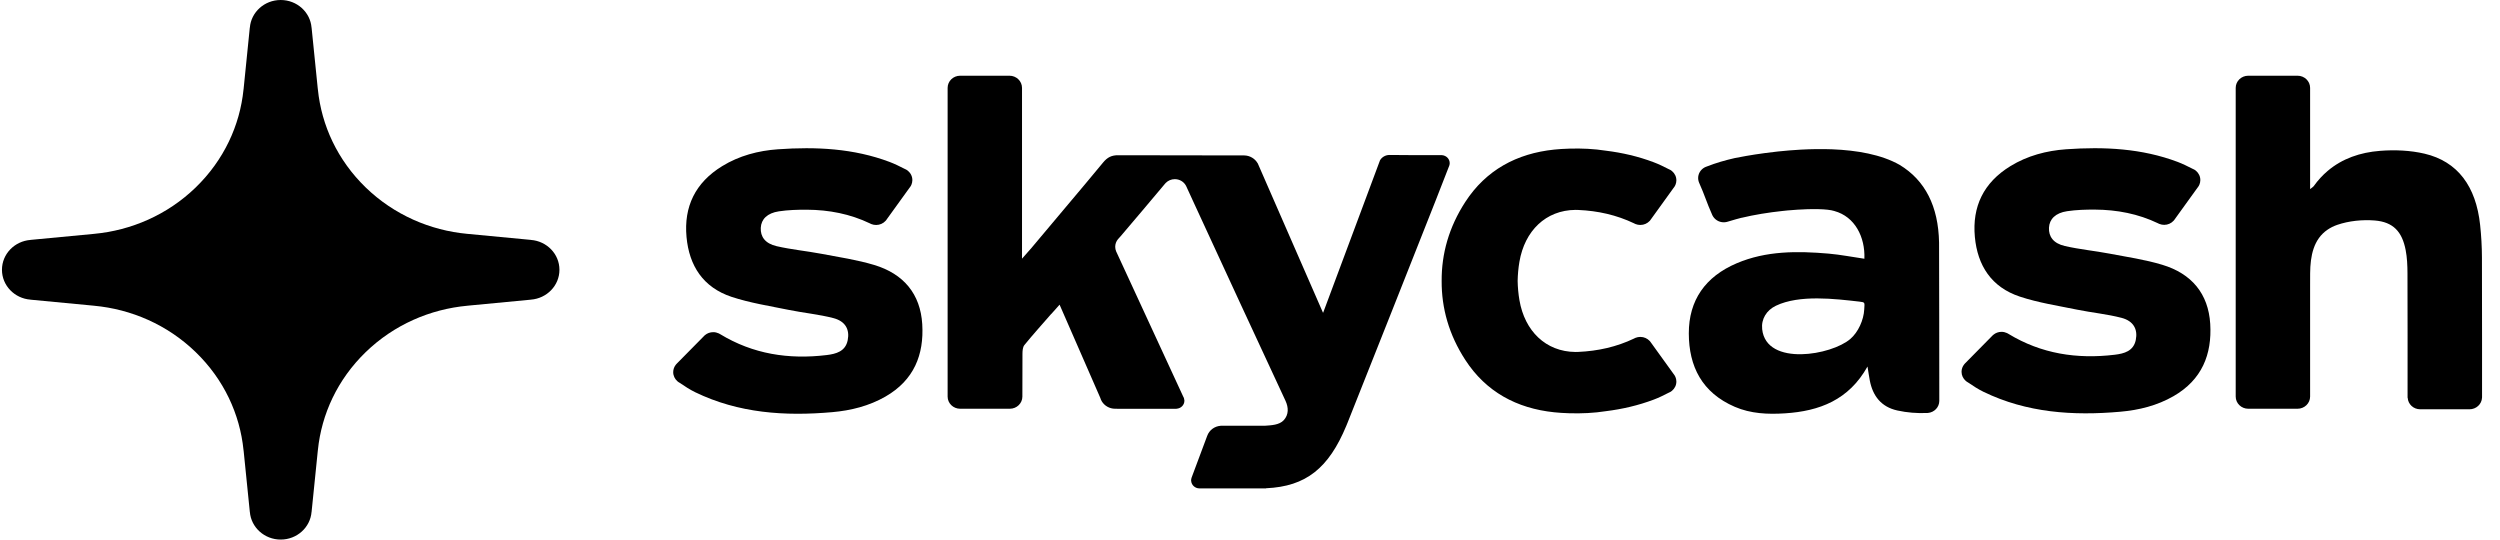 <svg xmlns="http://www.w3.org/2000/svg" width="139.0" height="30.0" viewBox="0.0 0.0 139.0 30.0" fill="none">
<path fill-rule="evenodd" clip-rule="evenodd" d="M103.651 17.208C103.622 17.788 103.32 18.469 102.875 18.849C102.342 19.303 101.205 19.676 100.159 19.695C99.076 19.715 98.09 19.353 97.977 18.305C97.915 17.74 98.218 17.249 98.741 16.999C100.051 16.371 102.024 16.616 103.392 16.771C103.716 16.808 103.671 16.819 103.651 17.208ZM105.62 9.167C104.599 8.588 103.235 8.355 101.867 8.301C101.28 8.279 100.693 8.289 100.132 8.319C99.688 8.343 99.26 8.38 98.86 8.422C98.611 8.449 98.372 8.478 98.149 8.508C97.332 8.617 96.715 8.737 96.453 8.789C95.928 8.909 95.41 9.056 94.905 9.255C94.883 9.262 94.862 9.269 94.841 9.279C94.826 9.285 94.811 9.292 94.795 9.3C94.782 9.307 94.767 9.314 94.754 9.321C94.549 9.442 94.412 9.662 94.417 9.912C94.418 9.972 94.428 10.031 94.444 10.086C94.452 10.111 94.46 10.134 94.47 10.157L94.469 10.157C94.472 10.162 94.474 10.168 94.476 10.172C94.476 10.173 94.477 10.174 94.477 10.174C94.791 10.875 94.888 11.256 95.198 11.945C95.198 11.947 95.2 11.949 95.2 11.951C95.202 11.954 95.203 11.956 95.204 11.96C95.208 11.965 95.211 11.972 95.214 11.979C95.328 12.204 95.565 12.36 95.842 12.36C95.898 12.36 95.953 12.352 96.006 12.34C96.024 12.335 96.044 12.331 96.061 12.325L96.061 12.325C96.219 12.276 96.379 12.229 96.537 12.185L96.537 12.185C96.562 12.178 96.588 12.171 96.614 12.165C96.685 12.145 96.755 12.126 96.826 12.108C96.827 12.109 96.827 12.111 96.828 12.111C97.535 11.941 98.329 11.813 99.086 11.732C99.186 11.72 99.284 11.711 99.382 11.701C99.764 11.667 100.132 11.643 100.468 11.633C100.696 11.625 100.909 11.624 101.102 11.629C101.485 11.638 101.791 11.671 101.978 11.729C101.98 11.73 101.982 11.73 101.984 11.731C101.987 11.732 101.99 11.732 101.992 11.733C101.993 11.733 101.993 11.734 101.993 11.734C103.134 12.046 103.708 13.181 103.66 14.386C103.026 14.296 102.308 14.155 101.67 14.101C99.933 13.953 98.202 13.939 96.56 14.638C94.813 15.383 93.895 16.695 93.898 18.538C93.901 20.372 94.629 21.831 96.454 22.619C97.345 23.003 98.291 23.043 99.242 22.982C101.16 22.86 102.795 22.239 103.833 20.379C103.887 20.71 103.918 20.932 103.96 21.151C104.124 22.007 104.588 22.625 105.497 22.824C106.042 22.944 106.582 22.983 107.118 22.963C107.122 22.963 107.124 22.964 107.128 22.964C107.15 22.964 107.172 22.962 107.193 22.96C107.548 22.928 107.825 22.64 107.825 22.288L107.825 22.002C107.825 22.002 107.819 13.868 107.812 13.484C107.774 11.469 107.037 10.024 105.62 9.167Z" fill="black" />
<path fill-rule="evenodd" clip-rule="evenodd" d="M48.605 14.732C47.652 14.446 46.653 14.297 45.67 14.111C44.843 13.956 44.001 13.876 43.183 13.688C42.542 13.54 42.275 13.162 42.299 12.667C42.322 12.19 42.658 11.847 43.307 11.75C43.819 11.673 44.345 11.658 44.863 11.66C46.091 11.667 47.266 11.893 48.37 12.422C48.376 12.426 48.384 12.429 48.391 12.433C48.401 12.438 48.411 12.442 48.421 12.447C48.43 12.45 48.438 12.455 48.447 12.459C48.529 12.491 48.619 12.509 48.713 12.509C48.92 12.509 49.107 12.422 49.234 12.283C49.247 12.27 49.258 12.257 49.269 12.243C49.271 12.241 49.273 12.238 49.276 12.235C49.286 12.221 49.296 12.207 49.306 12.191C49.722 11.615 50.136 11.041 50.565 10.446C50.579 10.429 50.592 10.413 50.605 10.396L50.603 10.394C50.613 10.379 50.624 10.364 50.635 10.349C50.65 10.324 50.663 10.297 50.675 10.27C50.706 10.195 50.725 10.112 50.727 10.025C50.731 9.815 50.635 9.624 50.482 9.498C50.463 9.482 50.444 9.468 50.424 9.455C50.412 9.446 50.399 9.439 50.386 9.431C50.355 9.413 50.322 9.397 50.288 9.384C50.012 9.242 49.742 9.11 49.463 9.004C47.461 8.249 45.367 8.151 43.256 8.3C42.158 8.377 41.098 8.657 40.152 9.238C38.657 10.155 38.015 11.491 38.171 13.18C38.317 14.767 39.085 15.979 40.68 16.507C41.706 16.845 42.793 17.013 43.859 17.231C44.683 17.399 45.528 17.476 46.338 17.687C47.01 17.862 47.251 18.328 47.132 18.917C47.007 19.54 46.486 19.677 45.965 19.741C43.85 19.997 41.867 19.687 40.049 18.584C40.043 18.58 40.037 18.577 40.031 18.574C40.026 18.57 40.021 18.568 40.016 18.565C39.997 18.553 39.978 18.544 39.958 18.535C39.866 18.492 39.764 18.468 39.656 18.468C39.482 18.468 39.323 18.528 39.201 18.629C39.188 18.64 39.174 18.652 39.162 18.664C39.159 18.667 39.157 18.669 39.153 18.672C39.149 18.677 39.144 18.682 39.14 18.687C38.651 19.182 38.156 19.684 37.636 20.211C37.636 20.212 37.634 20.213 37.634 20.214C37.627 20.221 37.621 20.227 37.614 20.234L37.614 20.234C37.599 20.25 37.586 20.266 37.573 20.282C37.483 20.396 37.43 20.538 37.43 20.692C37.43 20.893 37.521 21.073 37.664 21.197C37.67 21.202 37.675 21.208 37.68 21.212C37.699 21.226 37.717 21.241 37.737 21.253C37.756 21.266 37.776 21.278 37.797 21.289C38.078 21.482 38.357 21.663 38.654 21.808C41.064 22.976 43.643 23.148 46.272 22.916C47.315 22.824 48.321 22.573 49.234 22.048C50.819 21.136 51.38 19.721 51.277 18.024C51.175 16.347 50.245 15.225 48.605 14.732Z" fill="black" />
<path fill-rule="evenodd" clip-rule="evenodd" d="M93.147 10.294C93.149 10.289 93.152 10.285 93.154 10.281C93.185 10.205 93.205 10.124 93.206 10.038C93.211 9.828 93.115 9.639 92.962 9.511C92.944 9.496 92.924 9.482 92.905 9.469C92.892 9.461 92.88 9.453 92.866 9.445C92.836 9.428 92.803 9.412 92.77 9.399C92.495 9.258 92.227 9.126 91.948 9.022C91.079 8.693 90.192 8.491 89.293 8.379C88.622 8.274 87.94 8.243 87.256 8.264C87.107 8.268 86.957 8.276 86.808 8.284C86.675 8.292 86.544 8.303 86.416 8.317C84.326 8.533 82.621 9.458 81.473 11.223C80.555 12.637 80.148 14.112 80.156 15.62C80.148 17.127 80.555 18.603 81.473 20.016C82.621 21.783 84.326 22.706 86.416 22.923C86.544 22.936 86.675 22.948 86.808 22.956C86.957 22.964 87.107 22.971 87.256 22.977C87.94 22.997 88.622 22.966 89.293 22.861C90.192 22.748 91.079 22.546 91.948 22.218C92.227 22.114 92.495 21.982 92.77 21.84C92.803 21.827 92.836 21.811 92.866 21.794C92.88 21.786 92.892 21.779 92.905 21.77C92.924 21.757 92.944 21.744 92.962 21.728C93.115 21.601 93.211 21.411 93.206 21.202C93.205 21.116 93.185 21.034 93.154 20.959C93.152 20.954 93.149 20.95 93.147 20.946C93.137 20.924 93.126 20.901 93.114 20.88L93.082 20.836L93.084 20.835C93.072 20.817 93.059 20.8 93.045 20.784C92.617 20.192 92.206 19.621 91.793 19.047C91.783 19.032 91.772 19.018 91.761 19.004C91.76 19.001 91.758 18.999 91.756 18.995C91.744 18.982 91.734 18.969 91.722 18.956C91.593 18.819 91.409 18.732 91.203 18.732C91.108 18.732 91.02 18.75 90.938 18.782C90.93 18.786 90.92 18.789 90.912 18.793C90.902 18.798 90.892 18.802 90.883 18.807C90.875 18.81 90.868 18.814 90.861 18.819C89.878 19.289 88.839 19.518 87.755 19.566L87.731 19.566C87.722 19.566 87.712 19.566 87.702 19.567C87.667 19.569 87.631 19.569 87.596 19.57C85.938 19.555 84.774 18.399 84.481 16.691C84.42 16.337 84.388 15.977 84.381 15.62C84.388 15.262 84.42 14.902 84.481 14.548C84.774 12.841 85.938 11.684 87.596 11.67C87.631 11.671 87.667 11.671 87.702 11.673C87.712 11.674 87.722 11.674 87.731 11.674L87.755 11.674C88.839 11.721 89.878 11.951 90.861 12.421C90.868 12.425 90.875 12.429 90.883 12.433C90.892 12.437 90.902 12.442 90.912 12.447C90.92 12.45 90.93 12.454 90.938 12.458C91.02 12.49 91.108 12.508 91.203 12.508C91.409 12.508 91.593 12.421 91.722 12.284C91.734 12.271 91.744 12.258 91.756 12.245C91.758 12.241 91.76 12.238 91.761 12.235C91.772 12.222 91.783 12.207 91.793 12.192C92.206 11.618 92.617 11.049 93.045 10.455C93.059 10.439 93.072 10.422 93.084 10.405L93.082 10.404L93.114 10.36C93.126 10.339 93.137 10.316 93.147 10.294Z" fill="black" />
<path fill-rule="evenodd" clip-rule="evenodd" d="M138.002 18.767C138.003 17.284 138.002 15.801 137.996 14.318C137.994 13.715 137.959 13.108 137.895 12.507C137.666 10.353 136.64 8.976 134.808 8.545C134.012 8.359 133.151 8.322 132.333 8.387C131.225 8.472 130.227 8.817 129.414 9.506C129.135 9.744 128.878 10.021 128.647 10.344C128.609 10.396 128.544 10.433 128.442 10.513L128.442 4.885C128.442 4.512 128.129 4.21 127.744 4.21L125.002 4.21C124.618 4.21 124.305 4.512 124.305 4.885L124.305 22.05C124.305 22.423 124.618 22.726 125.002 22.726L126.429 22.726L127.724 22.726L127.744 22.726C128.129 22.726 128.442 22.423 128.442 22.05L128.442 15.918C128.442 15.678 128.443 15.438 128.444 15.198C128.451 14.227 128.632 13.299 129.414 12.769C129.569 12.664 129.745 12.573 129.951 12.502C130.6 12.279 131.347 12.205 132.034 12.259C133.063 12.341 133.558 12.88 133.755 13.905C133.836 14.325 133.854 14.763 133.856 15.193C133.865 17.501 133.861 19.808 133.861 22.116L133.868 22.116C133.886 22.473 134.189 22.756 134.563 22.756L135.99 22.756L137.285 22.756L137.304 22.756C137.678 22.756 137.982 22.473 138 22.116C138.002 22.104 138.002 22.093 138.002 22.082C138.002 21.274 138.002 22.134 138.002 18.772L138.002 18.767Z" fill="black" />
<path fill-rule="evenodd" clip-rule="evenodd" d="M120.219 14.721C119.268 14.435 118.272 14.287 117.29 14.102C116.466 13.946 115.623 13.866 114.807 13.679C114.167 13.531 113.9 13.154 113.923 12.66C113.947 12.184 114.282 11.84 114.931 11.743C115.441 11.667 115.966 11.651 116.484 11.654C117.71 11.662 118.883 11.887 119.986 12.415C119.993 12.419 119.999 12.422 120.007 12.426C120.017 12.431 120.027 12.435 120.036 12.44C120.046 12.444 120.053 12.448 120.062 12.45C120.144 12.483 120.234 12.502 120.328 12.502C120.535 12.502 120.72 12.415 120.849 12.276C120.861 12.264 120.872 12.251 120.883 12.236C120.885 12.234 120.888 12.231 120.89 12.228C120.9 12.214 120.911 12.2 120.92 12.185C121.335 11.609 121.748 11.036 122.177 10.442C122.191 10.426 122.205 10.409 122.217 10.391L122.215 10.39C122.226 10.375 122.236 10.361 122.246 10.346C122.262 10.32 122.274 10.294 122.286 10.267C122.318 10.191 122.337 10.109 122.338 10.022C122.343 9.811 122.247 9.622 122.094 9.494C122.076 9.479 122.056 9.465 122.037 9.451C122.024 9.444 122.011 9.437 121.998 9.428C121.967 9.41 121.934 9.395 121.9 9.381C121.625 9.24 121.356 9.108 121.077 9.002C119.078 8.249 116.987 8.151 114.881 8.299C113.784 8.377 112.725 8.657 111.78 9.236C110.287 10.151 109.647 11.485 109.802 13.172C109.949 14.757 110.716 15.967 112.307 16.493C113.332 16.832 114.418 16.998 115.483 17.216C116.304 17.384 117.149 17.462 117.956 17.672C118.627 17.847 118.868 18.313 118.75 18.9C118.624 19.522 118.104 19.66 117.584 19.723C115.473 19.978 113.492 19.669 111.678 18.568C111.671 18.563 111.665 18.56 111.659 18.556C111.654 18.554 111.65 18.551 111.645 18.548C111.626 18.537 111.606 18.527 111.587 18.518C111.495 18.475 111.393 18.45 111.284 18.45C111.112 18.45 110.953 18.512 110.832 18.613C110.817 18.624 110.804 18.635 110.792 18.648C110.789 18.65 110.786 18.652 110.783 18.656C110.779 18.66 110.774 18.665 110.77 18.67C110.281 19.164 109.787 19.666 109.268 20.193C109.267 20.194 109.267 20.194 109.265 20.196C109.259 20.202 109.253 20.208 109.246 20.215L109.247 20.215C109.232 20.231 109.219 20.247 109.205 20.264C109.116 20.377 109.062 20.518 109.062 20.673C109.062 20.873 109.153 21.053 109.296 21.177C109.302 21.181 109.307 21.187 109.312 21.191C109.33 21.206 109.35 21.22 109.369 21.232C109.387 21.245 109.408 21.258 109.43 21.269C109.711 21.461 109.988 21.642 110.285 21.786C112.69 22.953 115.265 23.125 117.891 22.892C118.931 22.801 119.936 22.551 120.849 22.026C122.43 21.116 122.991 19.703 122.889 18.008C122.786 16.334 121.858 15.213 120.219 14.721Z" fill="black" />
<path fill-rule="evenodd" clip-rule="evenodd" d="M80.57 9.238C80.576 9.223 80.581 9.207 80.585 9.191C80.585 9.19 80.585 9.189 80.587 9.189C80.596 9.151 80.604 9.113 80.604 9.073C80.604 8.84 80.421 8.651 80.186 8.628C80.171 8.627 80.156 8.624 80.14 8.624C79.153 8.626 78.204 8.631 77.255 8.616C77.029 8.616 76.832 8.736 76.728 8.914L75.889 11.164C75.384 12.526 74.874 13.885 74.366 15.245L73.573 17.371C73.569 17.378 73.563 17.384 73.56 17.391C72.334 14.585 71.15 11.872 69.966 9.163C69.954 9.135 69.942 9.106 69.929 9.078L69.922 9.073C69.779 8.823 69.501 8.651 69.191 8.642C69.191 8.642 62.48 8.637 62.186 8.631C61.804 8.624 61.569 8.75 61.336 9.031C61.002 9.435 60.667 9.837 60.331 10.239C59.382 11.376 58.426 12.507 57.473 13.639C57.431 13.689 57.39 13.738 57.349 13.787C57.212 13.95 57.067 14.107 56.824 14.382L56.824 12.155L56.824 4.886C56.824 4.512 56.512 4.21 56.127 4.21L53.384 4.21C53 4.21 52.688 4.512 52.688 4.886L52.688 22.051C52.688 22.423 53 22.726 53.384 22.726L54.812 22.726L56.127 22.726L56.147 22.726C56.532 22.726 56.844 22.423 56.844 22.051C56.843 21.244 56.842 20.457 56.849 19.671C56.851 19.507 56.861 19.303 56.956 19.186C57.427 18.607 57.928 18.051 58.448 17.454C58.449 17.456 58.45 17.457 58.45 17.459L58.913 16.94L61.177 22.123C61.196 22.19 61.224 22.252 61.258 22.311C61.406 22.558 61.683 22.726 62 22.726L62.108 22.726L62.108 22.728L65.384 22.728C65.385 22.728 65.387 22.728 65.389 22.728C65.391 22.728 65.392 22.728 65.394 22.728L65.413 22.728L65.414 22.725C65.659 22.712 65.853 22.518 65.853 22.278C65.853 22.272 65.851 22.265 65.851 22.258C65.848 22.218 65.841 22.179 65.829 22.142C65.821 22.121 65.813 22.101 65.804 22.081C65.799 22.071 65.793 22.061 65.787 22.052C65.786 22.051 65.786 22.05 65.786 22.049L62.079 14.023L62.079 14.023C62.075 14.015 62.072 14.007 62.068 13.999C62.064 13.992 62.061 13.985 62.058 13.978C62.025 13.899 62.006 13.812 62.006 13.722C62.006 13.563 62.062 13.419 62.156 13.304L62.178 13.279L62.192 13.263L62.308 13.134C63.127 12.175 63.945 11.203 64.781 10.208C64.781 10.208 64.781 10.208 64.782 10.207C64.783 10.207 64.784 10.206 64.784 10.206C64.796 10.191 64.809 10.177 64.822 10.165C64.948 10.039 65.125 9.961 65.321 9.961C65.586 9.961 65.817 10.105 65.934 10.315C65.944 10.332 65.953 10.349 65.96 10.367C65.961 10.367 65.961 10.368 65.962 10.368C65.963 10.371 65.964 10.373 65.964 10.376C66.118 10.711 66.27 11.043 66.423 11.375C68.103 15.013 69.779 18.654 71.474 22.285C71.645 22.655 71.661 23.047 71.379 23.36C71.133 23.633 70.674 23.647 70.327 23.671L70.327 23.671L69.921 23.671L69.734 23.671L67.943 23.671L67.933 23.671L67.932 23.671L67.868 23.671L67.866 23.674C67.522 23.699 67.234 23.922 67.124 24.226L67.123 24.226L66.251 26.56L66.253 26.561C66.236 26.607 66.226 26.655 66.226 26.706C66.226 26.718 66.228 26.729 66.229 26.742C66.248 26.973 66.446 27.155 66.69 27.155L66.732 27.155L70.391 27.155L70.391 27.147C72.62 27.049 73.878 26.025 74.856 23.671C74.88 23.614 74.903 23.558 74.926 23.5C76.563 19.395 78.185 15.286 79.811 11.178C80.06 10.55 80.303 9.92 80.556 9.27C80.56 9.259 80.566 9.249 80.57 9.238Z" fill="black" />
<path fill-rule="evenodd" clip-rule="evenodd" d="M29.518 13.34L29.518 13.338L26.015 13.005C26.003 13.004 25.992 13.002 25.98 13.002C23.92 12.81 21.913 11.951 20.335 10.425C18.763 8.901 17.876 6.968 17.675 4.981C17.672 4.953 17.668 4.927 17.665 4.901L17.324 1.536L17.322 1.536C17.253 0.677 16.513 2.86804e-06 15.607 2.70972e-06C14.701 2.55136e-06 13.961 0.677 13.892 1.536L13.889 1.536L13.545 4.941C13.543 4.954 13.541 4.966 13.539 4.981C13.338 6.968 12.452 8.901 10.878 10.425C9.301 11.951 7.294 12.81 5.234 13.002C5.21 13.004 5.186 13.007 5.164 13.009L1.696 13.338L1.696 13.34C0.808 13.408 0.109 14.124 0.109 15C0.109 15.876 0.808 16.593 1.696 16.66L1.696 16.662L5.178 16.993C5.197 16.995 5.214 16.997 5.234 16.999C7.294 17.191 9.301 18.049 10.878 19.576C12.452 21.098 13.338 23.032 13.539 25.019C13.542 25.047 13.546 25.07 13.549 25.095L13.89 28.464L13.892 28.464C13.961 29.323 14.702 30 15.607 30C16.513 30 17.253 29.323 17.322 28.464L17.324 28.464L17.669 25.067C17.671 25.051 17.673 25.037 17.675 25.019C17.876 23.032 18.763 21.098 20.335 19.576C21.913 18.049 23.92 17.191 25.98 16.999C26.013 16.997 26.043 16.992 26.075 16.989L29.518 16.661L29.518 16.66C30.406 16.592 31.105 15.876 31.105 15C31.105 14.124 30.406 13.407 29.518 13.34Z" fill="black" />
</svg>